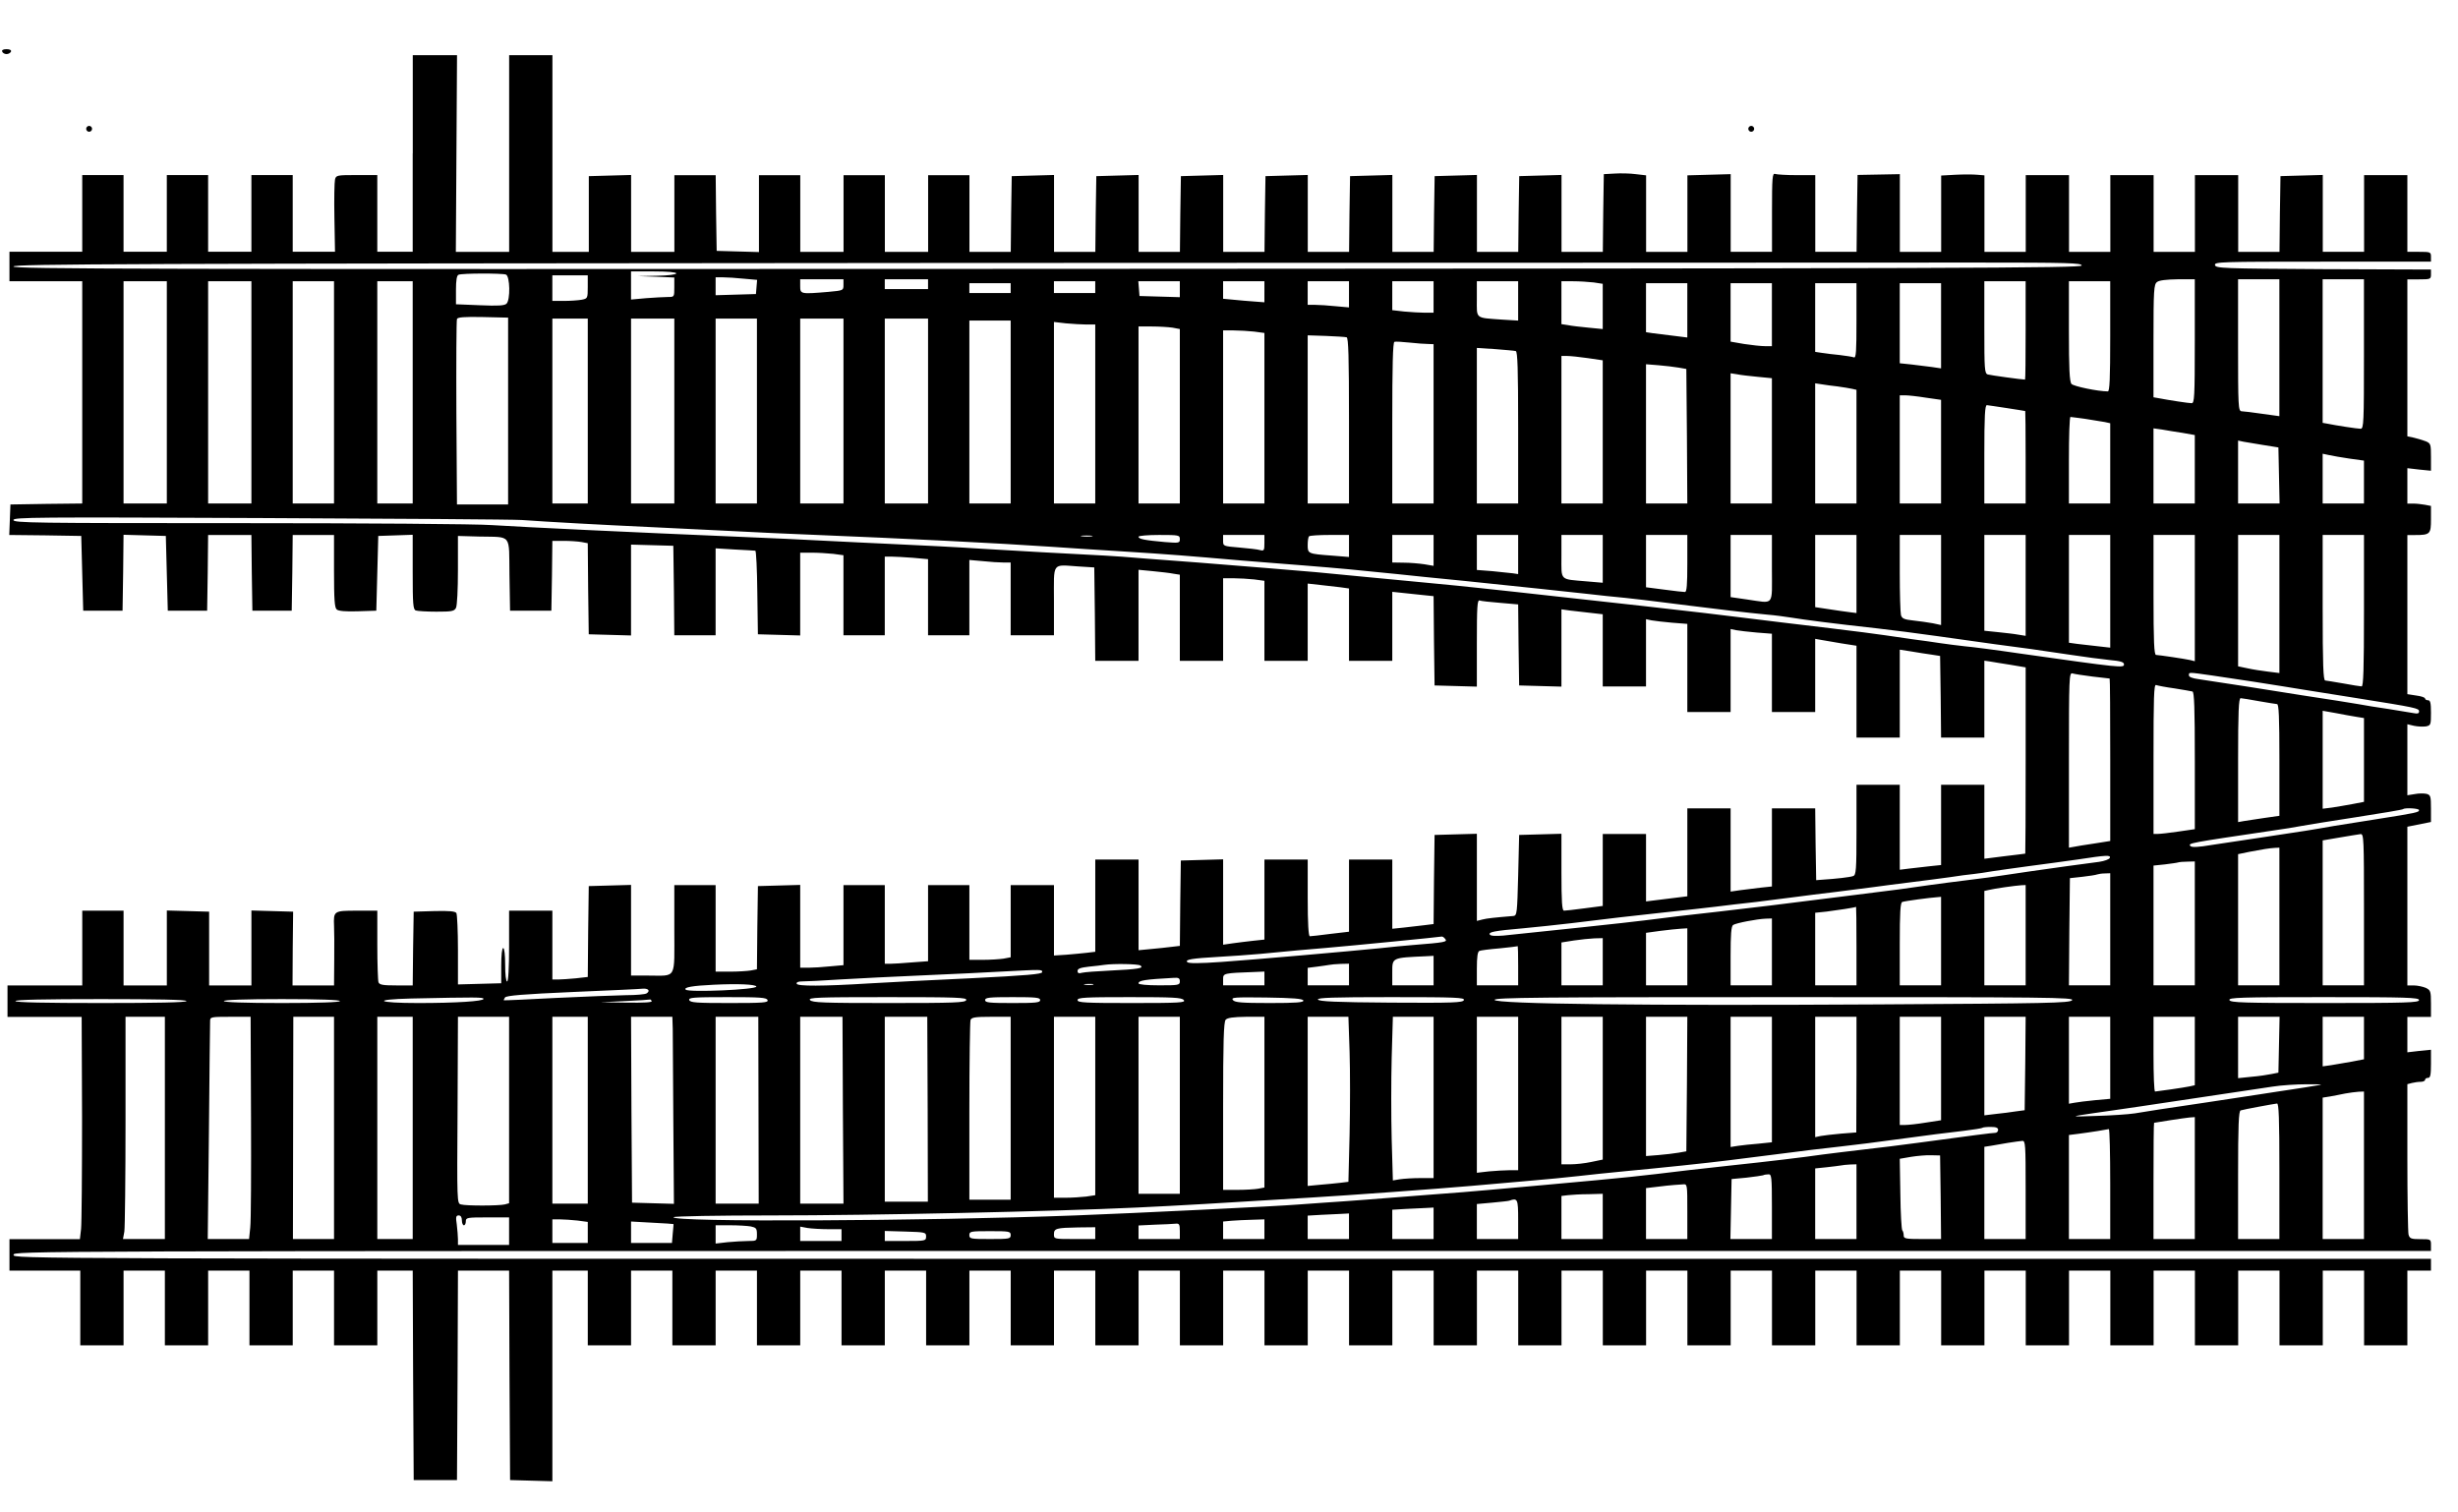 <?xml version="1.0" encoding="UTF-8" standalone="yes"?>
<svg version="1.0" xmlns="http://www.w3.org/2000/svg" width="13in" height="8in" viewBox="0 0 1248 769" preserveAspectRatio="xMidYMid meet">
  <g transform="translate(0,769) scale(0.1,-0.1)" fill="#000000" stroke="none">
    <path d="M3 7428 c2 -7 12 -13 22 -13 10 0 20 6 23 13 2 7 -6 12 -23 12 -17 0
-25 -5 -22 -12z"/>
    <path d="M2090 6910 l0 -500 -90 0 -90 0 0 195 0 195 -105 0 c-100 0 -105 -1
-110 -23 -3 -12 -5 -100 -3 -195 l3 -172 -107 0 -108 0 0 195 0 195 -105 0
-105 0 0 -195 0 -195 -110 0 -110 0 0 195 0 195 -105 0 -105 0 0 -195 0 -195
-110 0 -110 0 0 195 0 195 -105 0 -105 0 0 -195 0 -195 -185 0 -185 0 0 -75 0
-75 185 0 185 0 0 -565 0 -565 -182 -2 -183 -3 -3 -77 -3 -78 183 -2 183 -3 5
-190 5 -190 100 0 100 0 3 193 2 193 108 -3 107 -3 5 -190 5 -190 100 0 100 0
3 193 2 192 110 0 110 0 2 -192 3 -193 100 0 100 0 3 193 2 192 105 0 105 0 0
-184 c0 -145 3 -186 14 -195 9 -8 47 -11 107 -9 l94 3 5 190 5 190 88 3 87 3
0 -190 c0 -163 2 -190 16 -195 9 -3 56 -6 104 -6 78 0 91 2 100 19 6 12 10 93
10 193 l0 173 107 -3 c170 -4 152 18 155 -195 l3 -182 105 0 105 0 3 178 2
177 59 0 c32 0 72 -3 90 -6 l31 -6 2 -232 3 -231 108 -3 107 -3 0 231 0 231
108 -3 107 -3 3 -227 2 -228 105 0 105 0 0 221 0 221 98 -6 c53 -3 100 -5 104
-6 4 0 9 -96 10 -212 l3 -213 108 -3 107 -3 0 211 0 210 58 0 c31 0 81 -3 110
-6 l52 -7 0 -203 0 -204 105 0 105 0 0 200 0 200 33 0 c19 0 68 -3 110 -6 l77
-7 0 -193 0 -194 105 0 105 0 0 191 0 192 68 -6 c37 -4 84 -7 105 -7 l37 0 0
-185 0 -185 110 0 110 0 0 174 c0 202 -13 185 125 176 l80 -5 3 -237 2 -238
110 0 110 0 0 231 0 232 73 -7 c39 -4 87 -9 105 -13 l32 -5 0 -219 0 -219 110
0 110 0 0 210 0 210 53 0 c28 0 76 -3 105 -6 l52 -7 0 -203 0 -204 110 0 110
0 0 196 0 197 63 -7 c34 -4 81 -9 105 -12 l42 -6 0 -184 0 -184 110 0 110 0 0
175 0 176 48 -5 c26 -3 73 -8 104 -11 l58 -6 2 -227 3 -227 108 -3 107 -3 0
222 c0 182 2 220 14 216 7 -3 54 -8 104 -12 l92 -8 2 -206 3 -206 108 -3 107
-3 0 197 0 196 43 -6 c23 -3 70 -8 105 -12 l62 -7 0 -183 0 -184 110 0 110 0
0 171 0 171 28 -6 c15 -3 62 -8 105 -12 l77 -6 0 -224 0 -224 110 0 110 0 0
211 0 211 28 -6 c15 -3 62 -8 105 -12 l77 -6 0 -199 0 -199 110 0 110 0 0 186
0 186 28 -5 c15 -3 62 -11 105 -18 l77 -12 0 -234 0 -233 110 0 110 0 0 223 0
224 58 -9 c31 -5 77 -13 102 -16 l45 -7 3 -208 2 -207 110 0 110 0 0 196 0
195 28 -4 c15 -3 62 -10 105 -17 l77 -13 0 -473 c0 -261 -1 -474 -2 -474 -2
-1 -49 -6 -105 -13 l-103 -13 0 188 0 188 -110 0 -110 0 0 -204 0 -204 -57 -6
c-32 -4 -79 -9 -105 -12 l-48 -6 0 216 0 216 -110 0 -110 0 0 -229 c0 -206 -2
-230 -17 -235 -15 -6 -85 -14 -163 -19 l-25 -2 -3 183 -2 182 -110 0 -110 0 0
-199 0 -198 -57 -6 c-32 -4 -79 -10 -105 -13 l-48 -7 0 212 0 211 -110 0 -110
0 0 -224 0 -223 -57 -7 c-32 -4 -79 -10 -105 -13 l-48 -6 0 172 0 171 -110 0
-110 0 0 -183 0 -183 -92 -12 c-51 -7 -99 -12 -105 -12 -10 0 -13 46 -13 195
l0 196 -107 -3 -108 -3 -5 -205 c-5 -191 -6 -205 -24 -207 -97 -8 -135 -12
-158 -18 l-28 -7 0 221 0 222 -107 -3 -108 -3 -3 -227 -2 -226 -48 -6 c-26 -3
-73 -8 -104 -12 l-58 -6 0 176 0 176 -110 0 -110 0 0 -183 0 -184 -94 -11
c-52 -7 -100 -12 -105 -12 -7 0 -11 64 -11 195 l0 195 -110 0 -110 0 0 -204 0
-203 -57 -6 c-32 -4 -79 -9 -105 -13 l-48 -7 0 217 0 217 -107 -3 -108 -3 -3
-217 -2 -217 -43 -5 c-23 -3 -70 -8 -104 -11 l-63 -6 0 231 0 230 -110 0 -110
0 0 -234 0 -235 -42 -5 c-24 -3 -71 -7 -105 -10 l-63 -4 0 179 0 179 -110 0
-110 0 0 -184 0 -183 -37 -7 c-21 -3 -68 -6 -105 -6 l-68 0 0 190 0 190 -105
0 -105 0 0 -194 0 -193 -82 -6 c-46 -4 -95 -7 -110 -7 l-28 0 0 200 0 200
-105 0 -105 0 0 -204 0 -203 -67 -6 c-38 -4 -87 -7 -110 -7 l-43 0 0 210 0
211 -107 -3 -108 -3 -3 -211 -2 -212 -31 -6 c-18 -3 -65 -6 -105 -6 l-74 0 0
220 0 220 -105 0 -105 0 0 -224 c0 -260 14 -236 -132 -236 l-88 0 0 230 0 231
-107 -3 -108 -3 -3 -231 -2 -231 -62 -7 c-33 -3 -74 -6 -89 -6 l-29 0 0 175 0
175 -110 0 -110 0 0 -180 c0 -113 -4 -180 -10 -180 -6 0 -10 35 -10 85 0 50
-4 85 -10 85 -6 0 -10 -36 -10 -89 l0 -90 -110 -3 -110 -3 0 175 c0 96 -4 181
-8 188 -6 9 -36 12 -113 10 l-104 -3 -3 -187 -2 -188 -84 0 c-67 0 -85 3 -90
16 -3 9 -6 94 -6 190 l0 174 -104 0 c-117 0 -119 -1 -116 -78 1 -20 2 -97 1
-169 l-1 -133 -105 0 -106 0 1 188 2 187 -106 3 -106 3 0 -191 0 -190 -107 0
-108 0 0 187 0 188 -107 3 -108 3 0 -191 0 -190 -110 0 -110 0 0 190 0 190
-105 0 -105 0 0 -190 0 -190 -190 0 -190 0 0 -80 0 -80 189 0 188 0 2 -512 c0
-282 -2 -537 -5 -566 l-6 -52 -179 0 -179 0 0 -80 0 -80 180 0 180 0 0 -190 0
-190 110 0 110 0 0 190 0 190 105 0 105 0 0 -190 0 -190 110 0 110 0 0 190 0
190 105 0 105 0 0 -190 0 -190 110 0 110 0 0 190 0 190 105 0 105 0 0 -190 0
-190 110 0 110 0 0 190 0 190 90 0 90 0 2 -532 3 -533 110 0 110 0 3 533 2
532 130 0 130 0 2 -532 3 -533 108 -3 107 -3 0 536 0 535 90 0 90 0 0 -190 0
-190 110 0 110 0 0 190 0 190 105 0 105 0 0 -190 0 -190 110 0 110 0 0 190 0
190 105 0 105 0 0 -190 0 -190 110 0 110 0 0 190 0 190 105 0 105 0 0 -190 0
-190 110 0 110 0 0 190 0 190 105 0 105 0 0 -190 0 -190 110 0 110 0 0 190 0
190 105 0 105 0 0 -190 0 -190 110 0 110 0 0 190 0 190 105 0 105 0 0 -190 0
-190 110 0 110 0 0 190 0 190 105 0 105 0 0 -190 0 -190 110 0 110 0 0 190 0
190 105 0 105 0 0 -190 0 -190 110 0 110 0 0 190 0 190 105 0 105 0 0 -190 0
-190 110 0 110 0 0 190 0 190 105 0 105 0 0 -190 0 -190 110 0 110 0 0 190 0
190 105 0 105 0 0 -190 0 -190 110 0 110 0 0 190 0 190 105 0 105 0 0 -190 0
-190 110 0 110 0 0 190 0 190 105 0 105 0 0 -190 0 -190 110 0 110 0 0 190 0
190 105 0 105 0 0 -190 0 -190 110 0 110 0 0 190 0 190 105 0 105 0 0 -190 0
-190 110 0 110 0 0 190 0 190 105 0 105 0 0 -190 0 -190 110 0 110 0 0 190 0
190 105 0 105 0 0 -190 0 -190 110 0 110 0 0 190 0 190 105 0 105 0 0 -190 0
-190 110 0 110 0 0 190 0 190 105 0 105 0 0 -190 0 -190 110 0 110 0 0 190 0
190 105 0 105 0 0 -190 0 -190 110 0 110 0 0 190 0 190 105 0 105 0 0 -190 0
-190 110 0 110 0 0 190 0 190 60 0 60 0 0 30 0 30 -6145 0 c-6138 0 -6145 0
-6145 20 0 20 7 20 6145 20 l6145 0 0 30 c0 30 -1 30 -54 30 -47 0 -54 3 -60
23 -3 12 -6 189 -6 393 l0 372 23 6 c12 3 32 6 45 6 12 0 22 5 22 10 0 6 7 10
15 10 12 0 15 15 15 71 l0 72 -60 -6 -60 -7 0 90 0 90 60 0 60 0 0 68 c0 63
-2 68 -27 80 -15 6 -42 12 -60 12 l-33 0 0 404 0 403 60 12 60 12 0 68 c0 63
-2 69 -22 75 -13 3 -40 3 -60 -1 l-38 -6 0 181 0 180 34 -8 c19 -4 46 -5 60
-3 25 5 26 8 26 69 0 50 -3 64 -15 64 -8 0 -15 4 -15 9 0 5 -20 12 -45 15
l-45 7 0 405 0 404 38 0 c78 0 82 5 82 80 l0 68 -31 6 c-17 3 -44 6 -60 6
l-29 0 0 90 0 90 60 -7 60 -6 0 69 c0 66 -1 70 -27 81 -16 6 -43 14 -60 18
l-33 7 0 399 0 399 60 0 c57 0 60 1 60 25 l0 25 -547 2 c-513 3 -548 4 -551
21 -3 16 28 17 547 17 l551 0 0 25 c0 24 -3 25 -60 25 l-60 0 0 195 0 195
-110 0 -110 0 0 -195 0 -195 -105 0 -105 0 0 195 0 196 -107 -3 -108 -3 -3
-192 -2 -193 -105 0 -105 0 0 195 0 195 -110 0 -110 0 0 -195 0 -195 -105 0
-105 0 0 195 0 195 -110 0 -110 0 0 -195 0 -195 -105 0 -105 0 0 195 0 195
-110 0 -110 0 0 -195 0 -195 -105 0 -105 0 0 194 0 195 -37 3 c-21 2 -71 2
-110 0 l-73 -4 0 -194 0 -194 -105 0 -105 0 0 198 0 197 -107 -2 -108 -2 -3
-195 -2 -196 -105 0 -105 0 0 195 0 195 -94 0 c-52 0 -101 3 -110 6 -14 5 -16
-16 -16 -195 l0 -201 -105 0 -105 0 0 198 0 197 -110 -3 -110 -3 0 -195 0
-194 -105 0 -105 0 0 194 0 195 -52 6 c-29 4 -78 5 -108 3 l-55 -3 -3 -197 -2
-198 -105 0 -105 0 0 195 0 196 -107 -3 -108 -3 -3 -192 -2 -193 -105 0 -105
0 0 195 0 196 -107 -3 -108 -3 -3 -192 -2 -193 -105 0 -105 0 0 195 0 196
-107 -3 -108 -3 -3 -192 -2 -193 -105 0 -105 0 0 195 0 196 -107 -3 -108 -3
-3 -192 -2 -193 -105 0 -105 0 0 195 0 196 -107 -3 -108 -3 -3 -192 -2 -193
-105 0 -105 0 0 195 0 196 -107 -3 -108 -3 -3 -192 -2 -193 -105 0 -105 0 0
195 0 196 -107 -3 -108 -3 -3 -192 -2 -193 -105 0 -105 0 0 195 0 195 -105 0
-105 0 0 -195 0 -195 -110 0 -110 0 0 195 0 195 -105 0 -105 0 0 -195 0 -195
-110 0 -110 0 0 195 0 195 -105 0 -105 0 0 -195 0 -196 -107 3 -108 3 -3 193
-2 192 -105 0 -105 0 0 -195 0 -195 -110 0 -110 0 0 195 0 196 -107 -3 -108
-3 0 -193 0 -192 -92 0 -93 0 0 500 0 500 -110 0 -110 0 0 -500 0 -500 -135 0
-136 0 3 500 3 500 -112 0 -113 0 0 -500z m8485 -570 c0 -13 -592 -15 -5258
-17 -4637 -2 -5257 -1 -5257 12 0 13 559 15 4718 18 2594 1 4960 2 5257 2 473
0 540 -2 540 -15z m-7145 -40 c0 -6 -41 -11 -97 -12 l-98 -2 93 -3 92 -4 0
-49 c0 -50 0 -50 -33 -50 -19 0 -68 -3 -110 -6 l-77 -7 0 72 0 71 115 0 c70 0
115 -4 115 -10z m-866 -6 c21 -8 23 -129 3 -148 -10 -10 -43 -12 -135 -8
l-122 5 0 73 c0 48 4 74 13 77 18 8 222 8 241 1z m416 -63 c0 -58 -1 -59 -31
-65 -17 -3 -58 -6 -90 -6 l-59 0 0 65 0 65 90 0 90 0 0 -59z m793 42 l68 -6
-3 -36 -3 -36 -102 -3 -103 -3 0 46 0 45 38 0 c20 0 68 -3 105 -7z m507 -32
c0 -28 -1 -28 -77 -35 -141 -12 -143 -11 -143 29 l0 35 110 0 110 0 0 -29z
m430 4 l0 -25 -110 0 -110 0 0 25 0 25 110 0 110 0 0 -25z m6440 -290 c0 -285
-2 -315 -16 -315 -15 0 -114 15 -171 26 l-23 4 0 287 c0 260 2 287 18 299 11
9 48 13 105 14 l87 0 0 -315z m430 -33 l0 -348 -87 12 c-49 7 -96 13 -105 13
-17 1 -18 24 -18 336 l0 335 105 0 105 0 0 -348z m430 -32 c0 -348 -1 -380
-17 -380 -16 0 -127 17 -170 26 l-23 4 0 365 0 365 105 0 105 0 0 -380z
m-11170 -195 l0 -565 -110 0 -110 0 0 565 0 565 110 0 110 0 0 -565z m430 0
l0 -565 -110 0 -110 0 0 565 0 565 110 0 110 0 0 -565z m420 0 l0 -565 -105 0
-105 0 0 565 0 565 105 0 105 0 0 -565z m400 0 l0 -565 -90 0 -90 0 0 565 0
565 90 0 90 0 0 -565z m3470 535 l0 -30 -105 0 -105 0 0 30 0 30 105 0 105 0
0 -30z m430 -10 l0 -41 -102 3 -103 3 -3 38 -3 37 105 0 106 0 0 -40z m430
-14 l0 -53 -52 4 c-29 2 -77 6 -105 9 l-53 5 0 45 0 44 105 0 105 0 0 -54z
m430 -12 l0 -67 -67 6 c-38 4 -85 7 -105 7 l-38 0 0 60 0 60 105 0 105 0 0
-66z m430 -14 l0 -80 -44 0 c-23 0 -71 3 -105 6 l-61 7 0 73 0 74 105 0 105 0
0 -80z m430 -20 l0 -100 -82 5 c-139 10 -128 2 -128 105 l0 90 105 0 105 0 0
-100z m384 94 l46 -7 0 -115 0 -115 -72 7 c-40 4 -88 9 -105 13 l-33 5 0 109
0 109 59 0 c32 0 79 -3 105 -6z m2196 -244 c0 -137 -1 -250 -3 -250 -16 0
-176 22 -189 26 -17 5 -18 25 -18 240 l0 234 105 0 105 0 0 -250z m430 -30 c0
-217 -3 -280 -12 -280 -51 0 -175 26 -185 38 -10 12 -13 81 -13 269 l0 253
105 0 105 0 0 -280z m-5590 245 l0 -25 -105 0 -105 0 0 25 0 25 105 0 105 0 0
-25z m3440 -113 l0 -138 -72 9 c-40 5 -88 11 -105 13 l-33 5 0 124 0 125 105
0 105 0 0 -138z m430 -22 l0 -160 -36 0 c-19 0 -66 5 -105 11 l-69 12 0 148 0
149 105 0 105 0 0 -160z m430 -31 c0 -156 -2 -190 -13 -186 -8 3 -40 8 -73 12
-32 3 -74 8 -91 11 l-33 5 0 174 0 175 105 0 105 0 0 -191z m430 -25 l0 -217
-47 7 c-27 3 -74 9 -105 13 l-58 6 0 203 0 204 105 0 105 0 0 -216z m-7285
-434 l0 -475 -130 0 -130 0 -3 465 c-1 256 0 471 3 478 3 9 36 12 132 10 l128
-3 0 -475z m405 0 l0 -470 -90 0 -90 0 0 470 0 470 90 0 90 0 0 -470z m440 0
l0 -470 -110 0 -110 0 0 470 0 470 110 0 110 0 0 -470z m420 0 l0 -470 -105 0
-105 0 0 470 0 470 105 0 105 0 0 -470z m440 0 l0 -470 -110 0 -110 0 0 470 0
470 110 0 110 0 0 -470z m430 0 l0 -470 -110 0 -110 0 0 470 0 470 110 0 110
0 0 -470z m420 -5 l0 -465 -105 0 -105 0 0 465 0 465 105 0 105 0 0 -465z
m386 445 l44 0 0 -455 0 -455 -105 0 -105 0 0 461 0 462 61 -7 c34 -3 82 -6
105 -6z m437 -16 l37 -7 0 -443 0 -444 -105 0 -105 0 0 450 0 450 68 0 c37 0
84 -3 105 -6z m415 -20 l52 -7 0 -433 0 -434 -105 0 -105 0 0 440 0 440 53 0
c28 0 76 -3 105 -6z m470 -29 c9 -3 12 -97 12 -425 l0 -420 -105 0 -105 0 0
428 0 427 92 -3 c51 -2 99 -5 106 -7z m415 -34 l27 -1 0 -405 0 -405 -105 0
-105 0 0 409 c0 293 3 410 11 413 6 2 41 0 78 -4 36 -4 78 -7 94 -7z m445 -36
c9 -4 12 -90 12 -390 l0 -385 -105 0 -105 0 0 395 0 396 93 -6 c50 -4 98 -8
105 -10z m367 -36 l75 -11 0 -364 0 -364 -105 0 -105 0 0 375 0 375 30 0 c16
0 63 -5 105 -11z m460 -48 l40 -7 3 -342 2 -342 -105 0 -105 0 0 354 0 354 63
-5 c34 -3 80 -8 102 -12z m403 -47 l72 -7 0 -318 0 -319 -105 0 -105 0 0 331
0 331 33 -5 c17 -4 65 -9 105 -13z m407 -49 c28 -4 60 -9 73 -12 l22 -5 0
-289 0 -289 -105 0 -105 0 0 305 0 306 33 -5 c17 -3 55 -8 82 -11z m448 -57
l77 -11 0 -264 0 -263 -105 0 -105 0 0 275 0 275 28 0 c15 0 62 -5 105 -12z
m412 -53 c50 -8 91 -14 93 -15 1 0 2 -106 2 -235 l0 -235 -105 0 -105 0 0 250
c0 194 3 250 13 250 6 -1 53 -7 102 -15z m400 -55 c39 -6 82 -13 98 -16 l27
-6 0 -204 0 -204 -105 0 -105 0 0 220 c0 121 3 220 8 220 4 0 39 -5 77 -10z
m493 -71 l62 -11 0 -174 0 -174 -105 0 -105 0 0 191 0 191 43 -6 c23 -4 70
-12 105 -17z m412 -62 l75 -12 3 -142 3 -143 -106 0 -105 0 0 160 0 160 28 -6
c15 -3 61 -10 102 -17z m438 -69 l72 -10 0 -109 0 -109 -105 0 -105 0 0 126 0
127 33 -7 c17 -4 65 -12 105 -18z m-9293 -312 c121 -9 414 -25 655 -36 118 -6
303 -15 410 -20 107 -6 303 -15 435 -20 422 -17 928 -42 1190 -60 83 -6 256
-17 385 -25 222 -14 295 -20 585 -45 66 -5 208 -17 315 -25 188 -15 260 -22
475 -44 55 -6 210 -22 345 -35 289 -30 500 -52 625 -66 50 -6 135 -15 190 -20
55 -6 132 -15 170 -20 39 -5 111 -14 160 -20 50 -6 142 -17 205 -25 63 -7 147
-17 185 -20 39 -3 96 -11 128 -16 60 -10 205 -29 432 -54 72 -8 211 -26 310
-40 99 -14 227 -32 285 -40 142 -18 231 -31 385 -54 72 -11 163 -23 203 -27
54 -5 72 -10 72 -22 0 -19 -13 -18 -535 56 -115 17 -239 33 -275 36 -36 4 -92
11 -125 16 -33 5 -94 14 -135 19 -41 6 -106 15 -145 21 -38 6 -164 22 -280 36
-208 25 -288 34 -447 54 -169 22 -760 88 -1148 130 -47 5 -130 14 -185 20 -55
6 -172 18 -260 26 -88 8 -230 22 -315 30 -85 8 -202 19 -260 25 -104 9 -358
30 -600 49 -69 5 -188 14 -265 20 -77 7 -169 13 -205 15 -159 8 -488 26 -630
35 -154 10 -263 15 -475 25 -60 3 -200 9 -310 15 -110 6 -303 15 -430 20 -594
25 -1095 49 -1271 60 -78 6 -658 10 -1288 10 -1038 0 -1146 1 -1146 16 0 14
115 15 1253 10 688 -3 1288 -7 1332 -10z m2898 -83 c-13 -2 -35 -2 -50 0 -16
2 -5 4 22 4 28 0 40 -2 28 -4z m447 -14 c0 -20 -3 -21 -77 -15 -100 9 -133 15
-133 27 0 5 47 9 105 9 100 0 105 -1 105 -21z m430 -20 c0 -38 -2 -41 -22 -36
-13 4 -60 9 -105 13 -83 7 -83 7 -83 35 l0 29 105 0 105 0 0 -41z m430 -15 l0
-56 -87 7 c-122 9 -123 10 -123 54 0 21 3 41 7 44 3 4 51 7 105 7 l98 0 0 -56z
m430 -22 l0 -79 -47 8 c-27 4 -74 8 -105 8 l-58 1 0 70 0 70 105 0 105 0 0
-78z m430 -22 l0 -99 -27 4 c-16 2 -63 7 -105 11 l-78 6 0 89 0 89 105 0 105
0 0 -100z m430 -21 l0 -122 -82 7 c-139 12 -128 1 -128 127 l0 109 105 0 105
0 0 -121z m430 -24 c0 -109 -3 -145 -12 -145 -7 0 -55 5 -105 12 l-93 12 0
133 0 133 105 0 105 0 0 -145z m430 -25 c0 -197 15 -178 -127 -158 l-83 12 0
158 0 158 105 0 105 0 0 -170z m430 -28 l0 -199 -32 4 c-18 2 -66 9 -105 15
l-73 11 0 183 0 184 105 0 105 0 0 -198z m430 -31 l0 -229 -42 9 c-24 4 -68
11 -99 14 -47 5 -58 10 -63 28 -3 12 -6 109 -6 215 l0 192 105 0 105 0 0 -229z
m430 -27 l0 -257 -37 6 c-21 4 -68 9 -105 13 l-68 7 0 243 0 244 105 0 105 0
0 -256z m430 -30 l0 -287 -62 7 c-35 4 -82 9 -105 12 l-43 6 0 274 0 274 105
0 105 0 0 -286z m430 -35 l0 -321 -24 6 c-26 6 -154 25 -173 26 -10 0 -13 68
-13 305 l0 305 105 0 105 0 0 -321z m430 -30 l0 -351 -57 7 c-32 4 -79 11
-105 17 l-48 10 0 334 0 334 105 0 105 0 0 -351z m430 -34 c0 -301 -3 -385
-12 -385 -7 0 -49 7 -93 15 -44 8 -86 14 -92 15 -10 0 -13 81 -13 370 l0 370
105 0 105 0 0 -385z m-1380 -335 c46 -5 86 -10 87 -10 2 0 3 -186 3 -413 l0
-413 -82 -13 c-46 -7 -93 -14 -105 -17 l-23 -4 0 445 c0 420 1 446 18 441 9
-3 55 -10 102 -16z m611 5 c143 -21 293 -44 359 -55 59 -10 87 -14 375 -60
301 -48 315 -51 315 -67 0 -11 -8 -13 -27 -9 -16 3 -73 12 -128 21 -55 8 -125
19 -155 25 -59 10 -129 21 -280 44 -176 28 -235 37 -290 46 -109 17 -196 30
-242 37 -31 4 -48 11 -48 19 0 17 -6 17 121 -1z m-195 -65 c43 -7 85 -14 92
-16 9 -3 12 -82 12 -352 l0 -348 -83 -12 c-46 -7 -93 -12 -105 -12 l-22 0 0
381 c0 315 2 380 13 376 8 -3 49 -11 93 -17z m429 -65 c44 -8 86 -14 93 -15 9
0 12 -64 12 -284 l0 -284 -77 -11 c-43 -6 -90 -14 -105 -16 l-28 -5 0 315 c0
245 3 315 13 315 6 0 48 -7 92 -15z m498 -80 l37 -6 0 -213 0 -213 -57 -11
c-32 -6 -79 -14 -105 -18 l-48 -6 0 249 0 249 68 -12 c37 -7 84 -16 105 -19z
m317 -474 c0 -11 -12 -14 -215 -46 -88 -14 -187 -30 -220 -35 -101 -18 -163
-28 -345 -55 -96 -14 -219 -33 -273 -41 -70 -12 -102 -13 -109 -6 -15 15 -6
16 412 78 58 8 125 19 150 24 25 5 151 25 280 45 129 20 237 38 239 41 9 8 81
4 81 -5z m-280 -506 l0 -385 -105 0 -105 0 0 369 0 368 88 15 c48 8 95 16 105
17 16 1 17 -23 17 -384z m-430 -35 l0 -350 -105 0 -105 0 0 334 0 333 58 12
c68 13 99 18 130 20 l22 1 0 -350z m-862 298 c-3 -7 -27 -16 -54 -20 -27 -4
-101 -14 -164 -22 -151 -21 -241 -34 -320 -46 -36 -6 -119 -17 -185 -25 -66
-8 -149 -19 -185 -24 -101 -15 -211 -30 -385 -51 -88 -11 -196 -24 -240 -30
-91 -12 -272 -34 -455 -55 -131 -14 -271 -31 -380 -45 -57 -8 -548 -60 -716
-77 -38 -3 -64 -2 -68 5 -8 13 20 19 169 32 66 6 176 18 245 26 228 28 264 32
465 54 110 12 232 25 270 30 39 5 131 16 205 24 74 9 167 21 205 26 39 5 129
17 200 25 72 9 159 20 195 25 36 5 119 16 185 24 66 8 156 20 200 26 44 7 98
14 120 16 22 2 65 9 95 14 30 5 114 16 185 26 72 9 184 25 250 34 150 23 168
23 163 8z m432 -333 l0 -315 -105 0 -105 0 0 304 0 305 58 6 c31 4 62 8 67 10
6 2 27 4 48 4 l37 1 0 -315z m-430 -30 l0 -285 -105 0 -105 0 2 273 3 272 64
7 c34 4 68 9 75 12 6 2 23 5 39 5 l27 1 0 -285z m-430 -30 l0 -255 -105 0
-105 0 0 240 0 240 23 5 c27 7 134 22 165 24 l22 1 0 -255z m-430 -30 l0 -225
-105 0 -105 0 0 210 c0 160 3 212 13 214 14 5 142 22 175 24 l22 2 0 -225z
m-430 -25 l0 -200 -105 0 -105 0 0 184 0 185 58 6 c49 6 142 20 150 24 1 0 2
-89 2 -199z m-430 -30 l0 -170 -105 0 -105 0 0 149 c0 109 3 152 13 158 15 10
120 30 165 32 l32 1 0 -170z m-430 -25 l0 -145 -105 0 -105 0 0 133 0 134 73
10 c39 5 87 10 105 11 l32 2 0 -145z m-1231 91 c13 -15 1 -18 -164 -31 -38 -3
-113 -10 -165 -16 -160 -16 -636 -58 -808 -70 -115 -8 -167 -8 -174 -1 -13 13
21 19 162 27 58 3 152 10 210 15 175 17 211 20 330 30 141 12 577 55 591 58 4
1 12 -4 18 -12z m801 -116 l0 -120 -105 0 -105 0 0 109 0 109 63 10 c34 5 81
10 105 11 l42 1 0 -120z m-430 -20 l0 -100 -105 0 -105 0 0 85 c0 60 4 87 13
90 6 3 53 9 102 13 50 5 91 10 93 11 1 0 2 -44 2 -99z m-430 -25 l0 -75 -105
0 -105 0 0 65 c0 77 -4 75 173 83 l37 2 0 -75z m-1491 26 c21 -14 -10 -19
-154 -26 -66 -3 -130 -8 -142 -11 -17 -5 -23 -2 -23 9 0 12 15 17 58 22 31 3
66 7 77 9 47 7 171 5 184 -3z m1061 -46 l0 -55 -105 0 -105 0 0 44 0 45 48 6
c26 3 54 8 62 9 8 2 34 4 58 5 l42 1 0 -55z m-1560 12 c0 -10 -79 -17 -362
-31 -200 -9 -430 -21 -513 -26 -243 -15 -368 -15 -373 -2 -2 8 8 12 30 12 18
0 105 4 193 10 88 5 279 15 425 21 146 6 324 15 395 19 209 11 205 11 205 -3z
m1130 -32 l0 -35 -105 0 -105 0 0 30 c0 32 0 32 163 38 l47 2 0 -35z m-430
-15 c0 -19 -7 -20 -105 -20 -62 0 -105 4 -105 10 0 15 33 20 178 28 26 2 32
-2 32 -18z m-2153 -26 c5 -16 -344 -31 -359 -16 -12 12 35 20 142 25 124 6
213 2 217 -9z m1711 9 c-10 -2 -28 -2 -40 0 -13 2 -5 4 17 4 22 1 32 -1 23 -4z
m-2269 -44 c-8 -5 -54 -9 -104 -9 -49 -1 -209 -7 -355 -14 -146 -8 -266 -13
-267 -12 -1 1 2 7 6 14 6 10 94 17 342 28 184 8 345 15 359 17 28 2 39 -11 19
-24z m-829 -28 c0 -12 -140 -21 -332 -21 -210 0 -239 18 -36 23 333 7 368 7
368 -2z m1444 -6 c5 -13 -21 -15 -193 -15 -168 0 -200 2 -205 15 -5 13 21 15
193 15 168 0 200 -2 205 -15z m1010 0 c-5 -13 -58 -15 -394 -15 -332 0 -389 2
-400 15 -11 13 34 15 393 15 357 0 406 -2 401 -15z m376 0 c0 -13 -22 -15
-140 -15 -118 0 -140 2 -140 15 0 13 22 15 140 15 118 0 140 -2 140 -15z m730
0 c11 -13 -19 -15 -264 -15 -239 0 -276 2 -276 15 0 13 36 15 264 15 222 0
266 -2 276 -15z m608 -2 c3 -10 -36 -13 -171 -13 -144 0 -177 3 -187 15 -11
14 7 15 170 13 136 -2 184 -6 188 -15z m816 2 c-5 -13 -53 -15 -372 -13 -281
2 -366 6 -370 16 -3 9 76 12 372 12 331 0 375 -2 370 -15z m3092 -1 c-14 -14
-121 -16 -989 -21 -1171 -7 -1947 2 -1947 23 0 12 227 14 1476 14 1345 0 1474
-1 1460 -16z m1764 1 c0 -13 -60 -15 -479 -15 -416 0 -480 2 -485 15 -5 13 53
15 479 15 424 0 485 -2 485 -15z m-11350 -5 c0 -7 -152 -10 -435 -10 -283 0
-435 3 -435 10 0 7 152 10 435 10 283 0 435 -3 435 -10z m780 0 c0 -6 -105
-10 -295 -10 -190 0 -295 4 -295 10 0 6 105 10 295 10 190 0 295 -4 295 -10z
m1585 0 c4 -7 -40 -9 -127 -8 l-133 2 125 6 c69 3 126 7 127 8 1 1 5 -2 8 -8z
m-2475 -645 l0 -565 -106 0 -107 0 7 38 c3 20 6 274 6 565 l0 527 100 0 100 0
0 -565z m438 58 c1 -280 0 -534 -4 -565 l-6 -58 -105 0 -105 0 6 543 c3 298 5
552 6 565 0 21 3 22 103 22 l103 0 2 -507z m422 -58 l0 -565 -104 0 -105 0 1
565 1 565 104 0 103 0 0 -565z m400 0 l0 -565 -90 0 -90 0 0 565 0 565 90 0
90 0 0 -565z m490 91 l0 -474 -22 -6 c-28 -7 -196 -8 -223 0 -20 5 -20 12 -17
480 l2 474 130 0 130 0 0 -474z m400 -1 l0 -475 -90 0 -90 0 0 475 0 475 90 0
90 0 0 -475z m432 413 c0 -35 2 -249 3 -476 l3 -413 -107 3 -106 3 -3 473 -2
472 105 0 105 0 2 -62z m436 -413 l1 -475 -110 0 -109 0 0 475 0 475 109 0
108 0 1 -475z m429 0 l3 -475 -110 0 -110 0 0 475 0 475 108 0 107 0 2 -475z
m431 5 l1 -470 -109 0 -110 0 0 470 0 470 108 0 108 0 2 -470z m422 5 l0 -465
-105 0 -105 0 0 449 c0 247 3 456 6 465 5 13 24 16 105 16 l99 0 0 -465z m430
11 l0 -453 -46 -7 c-26 -3 -73 -6 -105 -6 l-59 0 0 460 0 460 105 0 105 0 0
-454z m430 4 l0 -450 -105 0 -105 0 0 450 0 450 105 0 105 0 0 -450z m430 16
l0 -434 -31 -6 c-17 -3 -65 -6 -105 -6 l-74 0 0 425 c0 327 3 429 13 440 9 10
38 14 105 15 l92 0 0 -434z m433 256 c3 -97 3 -286 0 -419 l-6 -242 -41 -5
c-23 -3 -69 -7 -103 -10 l-63 -6 0 430 0 430 103 0 104 0 6 -178z m427 -232
l0 -410 -67 0 c-38 0 -84 -3 -104 -6 l-36 -6 -6 208 c-3 115 -3 302 0 417 l6
207 103 0 104 0 0 -410z m430 20 l0 -390 -44 0 c-23 0 -71 -3 -105 -6 l-61 -7
0 397 0 396 105 0 105 0 0 -390z m430 27 l0 -363 -58 -12 c-32 -7 -79 -12
-105 -12 l-47 0 0 375 0 375 105 0 105 0 0 -363z m428 21 l-3 -342 -40 -7
c-22 -4 -68 -9 -102 -12 l-63 -5 0 354 0 354 105 0 105 0 -2 -342z m432 23 l0
-319 -67 -7 c-38 -3 -85 -8 -105 -11 l-38 -6 0 331 0 331 105 0 105 0 0 -319z
m430 25 l-1 -294 -77 -6 c-42 -4 -89 -9 -104 -12 l-28 -6 0 306 0 306 105 0
105 0 0 -294z m430 31 l0 -263 -78 -12 c-42 -7 -90 -12 -105 -12 l-27 0 0 275
0 275 105 0 105 0 0 -263z m428 26 l-3 -238 -45 -6 c-25 -4 -71 -10 -102 -13
l-58 -7 0 250 0 251 105 0 105 0 -2 -237z m432 28 l0 -208 -77 -7 c-42 -4 -89
-10 -105 -13 l-28 -5 0 221 0 221 105 0 105 0 0 -209z m430 35 l0 -174 -27 -6
c-28 -6 -161 -25 -175 -26 -5 0 -8 86 -8 190 l0 190 105 0 105 0 0 -174z m428
32 l-3 -142 -35 -7 c-19 -4 -65 -11 -102 -14 l-68 -7 0 156 0 156 105 0 106 0
-3 -142z m432 34 l0 -108 -62 -12 c-35 -6 -82 -14 -105 -18 l-43 -6 0 126 0
126 105 0 105 0 0 -108z m-245 -242 c-27 -5 -81 -13 -120 -19 -38 -6 -115 -17
-170 -26 -55 -8 -176 -27 -270 -41 -93 -14 -199 -30 -235 -35 -36 -6 -92 -15
-125 -20 -33 -5 -121 -11 -195 -13 -137 -5 -139 -4 -15 14 39 5 144 21 235 34
481 72 602 90 675 101 44 7 123 12 175 12 82 0 88 -1 45 -7z m245 -405 l0
-375 -105 0 -105 0 0 360 0 359 38 6 c20 4 55 10 77 15 22 4 52 8 68 9 l27 1
0 -375z m-430 -30 l0 -345 -105 0 -105 0 0 325 c0 252 3 326 13 329 15 5 167
33 185 35 9 1 12 -74 12 -344z m-430 -35 l0 -310 -105 0 -105 0 0 295 c0 162
1 295 3 296 13 3 158 25 180 27 l27 2 0 -310z m-1000 245 c0 -8 -7 -15 -14
-15 -15 0 -116 -13 -396 -51 -80 -11 -203 -26 -275 -34 -71 -8 -164 -20 -205
-25 -96 -14 -289 -37 -460 -55 -74 -8 -175 -19 -225 -25 -256 -31 -297 -36
-730 -75 -93 -8 -219 -20 -280 -25 -60 -6 -200 -17 -310 -25 -110 -9 -254 -20
-320 -25 -66 -5 -160 -12 -210 -15 -49 -3 -112 -8 -140 -10 -78 -7 -830 -44
-1125 -55 -769 -29 -2060 -35 -2044 -9 3 5 225 9 502 9 505 0 1425 20 1852 40
214 10 419 22 890 51 186 11 637 44 810 59 63 6 192 17 285 25 94 8 211 19
260 25 50 6 158 17 240 25 182 17 411 41 523 55 177 22 240 30 317 40 44 6
157 20 250 30 94 11 202 24 240 30 222 30 309 41 389 50 50 6 92 13 95 15 2 3
22 5 43 5 27 0 38 -4 38 -15z m570 -275 l0 -280 -105 0 -105 0 0 264 0 265 48
6 c26 3 70 10 97 14 28 5 53 9 58 10 4 0 7 -125 7 -279z m-430 -30 l0 -250
-105 0 -105 0 0 235 0 234 33 5 c17 3 57 10 87 15 30 5 63 9 73 10 16 1 17
-17 17 -249z m-432 -37 l2 -213 -95 0 c-85 0 -95 2 -95 18 0 10 -3 22 -7 26
-4 4 -9 87 -10 185 l-3 179 58 10 c31 5 77 9 102 8 l45 -1 3 -212z m-428 -23
l0 -190 -105 0 -105 0 0 179 0 180 58 6 c31 3 64 8 72 9 8 2 30 4 48 5 l32 1
0 -190z m-430 -25 l0 -165 -105 0 -106 0 3 153 3 152 75 7 c41 5 79 10 85 12
5 3 18 5 28 5 15 1 17 -13 17 -164z m-430 -25 l0 -140 -105 0 -105 0 0 129 0
130 43 5 c38 5 80 10 145 14 22 2 22 1 22 -138z m-430 -25 l0 -115 -105 0
-105 0 0 109 0 110 33 4 c17 2 65 5 105 5 l72 2 0 -115z m-430 -15 l0 -100
-105 0 -105 0 0 89 0 89 78 7 c42 4 82 8 87 10 42 15 45 9 45 -95z m-430 -20
l0 -80 -105 0 -105 0 0 75 0 74 68 4 c37 2 84 4 105 5 l37 2 0 -80z m-430 -15
l0 -65 -105 0 -105 0 0 60 0 59 68 4 c37 2 84 4 105 5 l37 2 0 -65z m-4510 30
c0 -14 5 -25 10 -25 6 0 10 9 10 20 0 19 7 20 110 20 l110 0 0 -70 0 -70 -130
0 -130 0 0 29 c0 15 -3 49 -6 75 -6 38 -4 46 10 46 10 0 16 -9 16 -25z m588
-1 l52 -7 0 -53 0 -54 -90 0 -90 0 0 60 0 60 38 0 c20 0 61 -3 90 -6z m3492
-44 l0 -50 -105 0 -105 0 0 44 0 45 43 4 c23 2 70 4 105 5 l62 2 0 -50z
m-3004 26 c0 0 -1 -22 -4 -48 l-4 -48 -104 0 -104 0 0 54 0 55 108 -6 c59 -3
107 -6 108 -7z m2574 -36 l0 -40 -105 0 -105 0 0 35 0 34 83 4 c45 1 92 4 105
5 19 2 22 -3 22 -38z m-2181 24 c27 -6 31 -10 31 -40 0 -33 -1 -34 -44 -34
-23 0 -71 -3 -105 -6 l-61 -7 0 47 0 46 74 0 c40 0 88 -3 105 -6z m394 -14
l67 0 0 -30 0 -30 -105 0 -105 0 0 36 0 37 38 -7 c20 -3 67 -6 105 -6z m1357
-20 l0 -30 -105 0 c-104 0 -105 0 -105 24 0 30 11 33 123 35 l87 1 0 -30z
m-860 -17 c0 -22 -3 -23 -105 -23 l-105 0 0 26 0 25 105 -3 c101 -3 105 -4
105 -25z m430 7 c0 -19 -7 -20 -105 -20 -98 0 -105 1 -105 20 0 19 7 20 105
20 98 0 105 -1 105 -20z"/>
    <path d="M430 7035 c0 -8 7 -15 15 -15 8 0 15 7 15 15 0 8 -7 15 -15 15 -8 0
-15 -7 -15 -15z"/>
    <path d="M8880 7035 c0 -8 7 -15 15 -15 8 0 15 7 15 15 0 8 -7 15 -15 15 -8 0
-15 -7 -15 -15z"/>
  </g>
</svg>